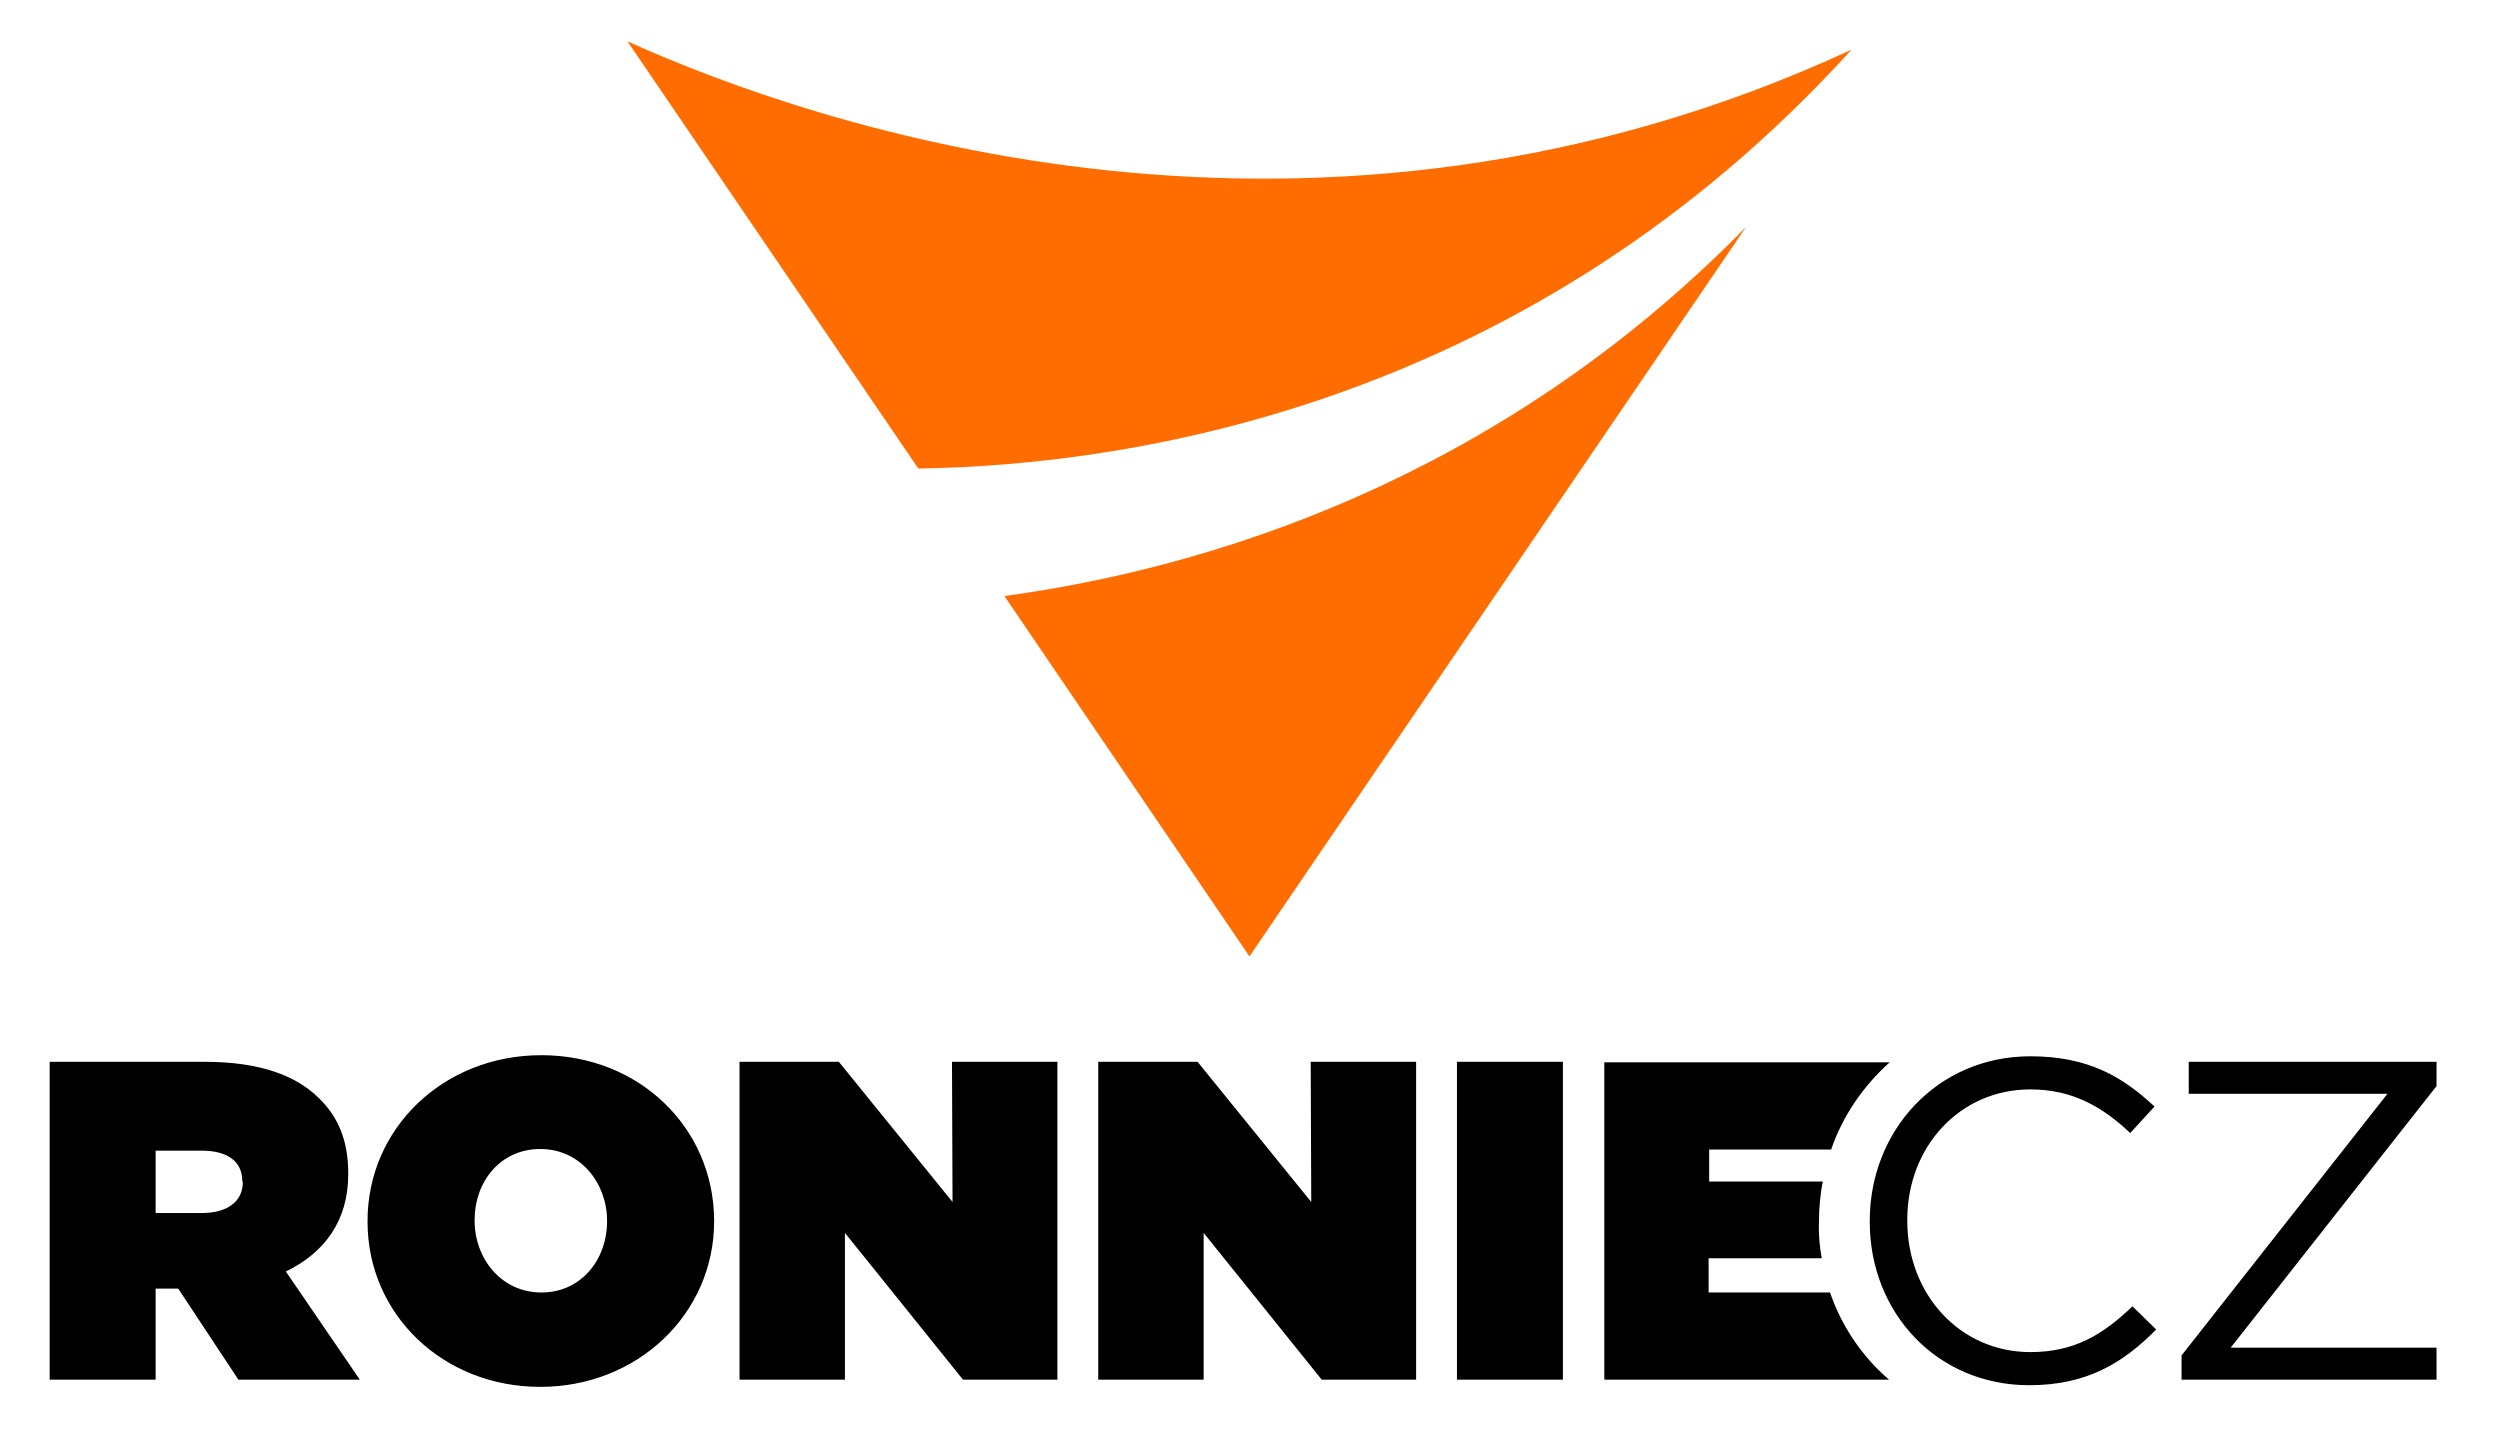 <?xml version="1.0" encoding="utf-8"?>
<!-- Generator: Adobe Illustrator 23.0.6, SVG Export Plug-In . SVG Version: 6.00 Build 0)  -->
<svg version="1.1" id="Layer_1" xmlns="http://www.w3.org/2000/svg" xmlns:xlink="http://www.w3.org/1999/xlink" x="0px" y="0px"
	 viewBox="0 0 453 261.2" style="enable-background:new 0 0 453 261.2;" xml:space="preserve">
<style type="text/css">
	.st0{fill:#FF6C00;}
</style>
<title>Ronnie.cz</title>
<g id="Vrstva_2">
	<g id="Ronnie.cz">
		<path class="st0" d="M226.4,173.3l90-132.2C271,87.5,218,103.1,182,108L226.4,173.3z M113.7,7.5l52.7,77.4
			c39.3-0.6,110.8-11.7,169.1-75.9C238.3,54,147.9,22.9,113.7,7.5z"/>
		<path d="M63.1,212.8v-0.2c0-5.9-1.8-10.2-5.3-13.6c-4-4-10.5-6.6-20.7-6.6H9V250h19.2v-16.5h4.1L43.2,250h22l-13.4-19.6
			C58.8,227,63.1,221.2,63.1,212.8z M44,214.2c0,3.5-2.8,5.6-7.4,5.6h-8.4v-11.3h8.4c4.4,0,7.3,1.8,7.3,5.5L44,214.2z M98.1,191.2
			c-17.8,0-31.5,13.3-31.5,30v0.2c0,16.7,13.6,29.9,31.3,29.9s31.5-13.3,31.5-30v-0.2C129.3,204.3,115.8,191.2,98.1,191.2
			L98.1,191.2z M110,221.4c0,6.7-4.6,12.8-11.9,12.8S86,228,86,221.2V221c0-6.8,4.6-12.8,11.9-12.8s12.1,6.2,12.1,13V221.4z
			 M172.6,217.8L152,192.4h-18V250h19.1v-26.6l21.4,26.6h17.1v-57.6h-19.1L172.6,217.8z M237.6,217.8L217,192.4h-18V250h19.1v-26.6
			l21.4,26.6h17.1v-57.6h-19.1L237.6,217.8z M264,250h19.2v-57.6H264V250z M331.6,234.2h-22V228h20.5c-0.4-2.2-0.6-4.4-0.5-6.6
			c0-2.4,0.2-4.9,0.7-7.3h-20.6v-5.8h22.1c2.1-6.1,5.8-11.5,10.6-15.8l0,0h-51.7V250h51.6C337.4,245.8,333.7,240.3,331.6,234.2z
			 M367.9,245c-12.7,0-22.3-10.4-22.3-23.8V221c0-13.2,9.5-23.6,22.3-23.6c7.8,0,13.2,3.3,18.1,7.9l4.4-4.8
			c-5.8-5.4-12-9.1-22.5-9.1c-16.9,0-29.1,13.5-29.1,29.8v0.2c0,16.5,12.2,29.6,28.9,29.6c10.4,0,17-4,23-10.1l-4.3-4.2
			C381,241.9,375.8,245,367.9,245L367.9,245z M441.5,192.4h-44.9v5.8h36l-37.3,47.4v4.4h46.2v-5.8h-37.3l37.3-47.4V192.4z"/>
	</g>
</g>
</svg>
